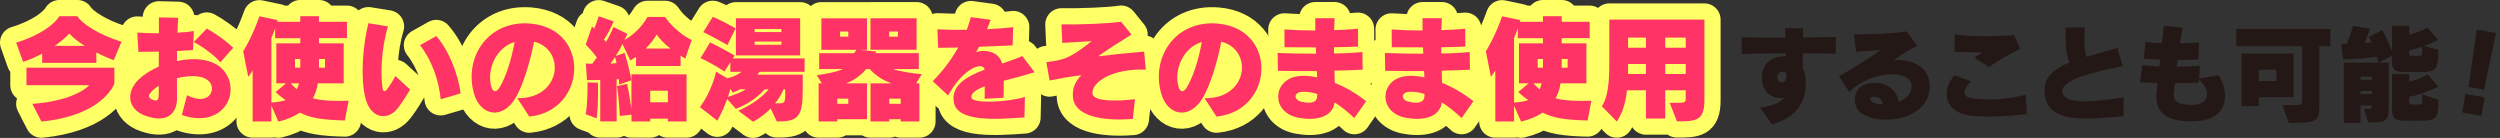<?xml version="1.0" encoding="UTF-8"?>
<svg id="_レイヤー_2" data-name="レイヤー 2" xmlns="http://www.w3.org/2000/svg" viewBox="0 0 602.51 33.24">
  <rect x="0" y="0" width="602.51" height="33.24" fill="#333333" stroke="none"/>
  <defs>
    <style>
      .cls-1, .cls-2 {
        fill: none;
      }

      .cls-1, .cls-3, .cls-4, .cls-5 {
        stroke-width: 0px;
      }

      .cls-2 {
        stroke: #ff6;
        stroke-linecap: round;
        stroke-linejoin: round;
        stroke-width: 7.8px;
      }

      .cls-3 {
        fill: #231815;
      }

      .cls-4 {
        fill: #e63366;
      }

      .cls-5 {
        fill: #f36;
      }
    </style>
  </defs>
  <g id="_レイヤー_1-2" data-name="レイヤー 1">
    <g>
      <g>
        <g>
          <path class="cls-3" d="M442.37,12.97c-1.66-.1-4.63-.13-7.9-.13-.03,1.22,0,2.5.03,3.77.86,1.17.86,3.95.39,6.08-.65,3.02-2.73,5.88-7.88,7.28l-2.83-4.08c2.26-.16,4.94-1.07,5.77-2.29-3.25.31-5.38-1.66-5.33-4.99.05-3.12,2.13-5.17,5.75-5.04v-.73c-4.58.03-8.94.08-10.58.16l-.05-4.03c1.92.08,6.08.1,10.53.1,0-.75-.03-1.51-.03-2.29l4.32.05c0,.57-.03,1.22-.03,2.21,3.22-.03,6.19-.08,7.93-.13l-.08,4.06ZM428.98,19.76c2.03.57,1.64-2.31,1.33-2.39-2.5-.57-2.18,2.16-1.33,2.39Z"/>
          <path class="cls-3" d="M448.57,27.3c-2.29-1.53-2.5-6.76,2.29-7.28,3.64-.39,6.19,1.51,6.76,4.5,1.77-.68,3.14-1.95,3.09-3.9-.13-3.85-9.72-3.85-15.03,1.56l-2.47-3.82c3.74-2.03,7.75-4.65,10.14-6.34-2.65.21-3.64.26-6.03.47l-.49-4.24c3.28.1,9.78-.18,12.69-.68l2.52,3.46c-1.59.75-4.47,2.63-5.62,3.46,4.26-.31,8.35,1.53,8.63,5.82.55,8.32-11.44,10.35-16.48,6.99ZM451.3,23.32c-.7.08-.73.83-.16,1.2.6.39,1.53.6,2.62.65-.21-1.33-.99-2-2.47-1.85Z"/>
          <path class="cls-3" d="M475.59,27.95c-6.71-.52-8.09-5.56-4.6-9.8l4.03,1.43c-2.18,2.26-2.34,3.85.86,4.21,3.41.39,7.67.21,12.3-.94l.31,4.65c-4.34.52-8.87.75-12.9.44ZM479.28,16.17l-3.48-2.31c.62-.36,1.35-.81,1.92-1.22-2.21-.03-4.58-.08-6.66-.18l.03-4.19c3.72.62,10.09.57,14.33.16l1.46,3.33c-2.44,1.22-5.04,2.63-7.59,4.42Z"/>
          <path class="cls-3" d="M511.8,28c-8.11.68-17.27,1.9-18.8-4.21-1.17-4.6,1.53-7.02,5.77-8.74-.86-1.79-1.01-4.47-.96-8.42h4.68c-.26,3.41-.18,5.41.39,7.05,2.34-.7,4.89-1.35,7.41-2.13l1.3,4.37c-6.89,1.46-15.37,3.22-14.51,6.53.68,2.57,6.66,2.31,14.74,1.01l-.03,4.55Z"/>
          <path class="cls-3" d="M528.25,29.27c-6.37,0-8.87-2.34-8.5-6.71.05-.78.13-1.59.26-2.57-1.48-.03-2.94-.08-4.21-.16l.44-4.16c1.09.16,2.55.29,4.16.36.08-.47.13-1.09.21-1.69-1.4-.03-2.76-.1-3.93-.18l.39-4.11c.99.18,2.39.31,3.98.36.18-1.64.31-3.09.39-4.16l4.58.44c-.21,1.2-.42,2.47-.62,3.77,1.87-.03,3.56-.13,4.6-.26l-.16,4.16c-1.3.05-3.09.08-5.02.08-.05.47-.13.96-.23,1.66,2.19-.03,4.24-.1,5.59-.29l-.18,3.09,4.71-.75c2.65,4.08,2.73,11.1-6.45,11.1ZM529.94,19.94c-1.51.05-3.56.1-5.8.1-.08.83-.16,1.61-.23,2.34-.21,2.24,1.2,2.81,4.13,2.89,4.52.13,4.97-3.33,1.95-6.08l-.05.75Z"/>
          <path class="cls-3" d="M558.97,11.13v14.25c0,3.98-.65,4.24-7.36,4.24l-1.56-4.29h3.15c1.61,0,1.61-.44,1.61-1.3v-12.9h-15.86v-4.16h22.67v4.16h-2.65ZM544.38,23.42v2.16h-4.16v-12.69h12.56v10.53h-8.4ZM548.62,16.79h-4.24v2.73h4.24v-2.73Z"/>
          <path class="cls-3" d="M583.16,17.37h-3.59c-2.68,0-3.09-.81-3.09-2.81v-1.17l-3.04,1.72h2.26v9.91c0,3.74-.13,4.45-3.82,4.45h-1.12l-1.04-3.25h.91c.83,0,1.04-.13,1.04-.81h-2.78v4.21h-4.03v-14.51h8.35c-.1-.44-.31-1.07-.44-1.46-1.72.31-4.45.65-8.09.65l-.39-3.74h1.27c1.04-2.37,1.53-4.34,1.53-4.34l4.11.73s-.65,1.95-1.35,3.38c.52,0,1.25-.08,1.69-.13-.26-.6-.62-1.35-.62-1.35l3.25-1.59s1.25,2.39,2.31,5.1v-6.14h4.16v2.11c2.81-.62,4.39-1.69,4.39-1.69l2.55,2.99s-1.74.91-3.41,1.46l3.48.94c0,4.63-.44,5.36-4.5,5.36ZM571.67,18.48h-2.78v.75h2.78v-.75ZM571.67,21.94h-2.78v.75h2.78v-.75ZM583.16,29.09h-3.59c-2.68,0-3.09-.81-3.09-2.81v-8.4h4.16v1.77c2.68-.52,4.42-1.74,4.42-1.74l2.55,2.99s-3.43,1.79-6.97,2.42v1.14c0,.65.03.73.7.73h1.61c.7,0,.81-.05.81-1.09v-1.35l3.9,1.25c0,4.63-.44,5.1-4.5,5.1ZM583.76,11.26c-.99.34-2.03.62-3.12.86v.62c0,.65.03.73.7.73h1.61c.7,0,.81-.05.81-1.09v-1.12Z"/>
          <path class="cls-3" d="M593.38,27.1l.79-4.46,4.66.82-.79,4.46-4.66-.82ZM598.68,21.62l-3.76-.66,1.99-13.83,4.63.82-2.86,13.67Z"/>
        </g>
        <g>
          <g>
            <path class="cls-4" d="M27.42,14.5c-1.13-.39-2.62-1.04-4.2-1.86v2.51h-13.06v-2.23c-1.41.79-2.96,1.44-4.6,2l-1.66-4.65c5.98-1.83,9.28-4.51,10.41-6.37h4.34c1.07,1.8,5.39,4.6,10.63,6.15l-1.86,4.46ZM9.99,29.31l-2.2-4.29c8.6-.56,12.8-3.41,13.7-4.48H6.38v-4.23h21.18v3.83c-.82,2.11-4.82,7.9-17.57,9.16ZM16.7,8.1c-.93.99-2.12,2-3.52,2.96h7.25c-1.47-.93-2.82-1.95-3.72-2.96Z"/>
            <path class="cls-4" d="M43.83,27.7l1.24-4.74c5.5,2.71,6.99-1.44,5.41-3.24-1.41-1.61-4.68-1.69-7.84-.85,0,1.78.03,3.38.03,4.62.06,3.81-2.28,6.29-7.56,4.43-4.43-1.55-4.91-5.78-1.5-8.94,1.21-1.13,2.82-2.11,4.65-2.93,0-1.16.03-2.4.03-3.61-1.8.03-3.55.06-4.93.06l-.28-4.65c1.21.11,3.19.17,5.22.17v-3.83l4.65.11c-.08.93-.14,2.17-.17,3.58,1.55-.08,2.99-.23,3.95-.39l-.23,4.57c-1.18.08-2.48.17-3.83.23,0,.79-.03,1.61-.03,2.43,4.12-.93,8.63-.54,11,1.97,4.79,5.08.37,14.55-9.81,11.03ZM36.38,22.23c-.68.79-.73,1.35.45,1.83,1.1.45,1.41-.06,1.41-1.1,0-.59,0-1.38.03-2.28-.76.48-1.41.99-1.89,1.55ZM53.11,15.01c-1.38-1.66-4.43-3.86-6.4-4.88l3.13-3.24c2,1.07,4.57,2.93,6.37,4.62l-3.1,3.5Z"/>
            <path class="cls-4" d="M83.11,29.03c-5.41-.11-8.4-.62-10.83-1.89-1.33.9-3.04,1.66-5.19,2.17l-1.69-3.86v3.83h-4.51v-12.32c-.51.9-1.07,1.55-1.07,1.55l-1.21-6.15s2.06-3.16,3.92-8.43l4.4.93c-.03.11-.06.23-.11.39h5.55v-1.35h4.51v1.35h6.74v3.95h-6.74v1.24h5.95v9.64h-6.26c-.08.96-.56,2.62-1.18,3.61,2.17.59,5.55.73,8.63.59l-.9,4.74ZM72.37,9.2h-6.06v-2.37c-.28.79-.59,1.58-.9,2.31v15.57c1.33-.08,2.34-.25,3.44-.59-.65-.39-1.69-1.21-2.42-1.95l2.51-2.09h-2.34v-9.64h5.78v-1.24ZM70.06,20.09c.45.48,1.02,1.04,1.47,1.44.23-.39.42-.99.51-1.44h-1.97ZM72.37,14.22h-1.27v2.09h1.27v-2.09ZM78.32,14.22h-1.44v2.09h1.44v-2.09Z"/>
            <path class="cls-4" d="M96,25.9c-2.45,3.36-6.66,2.74-7.92-2.2-1.24-4.79-.68-12.63.71-18.1l4.71.76c-1.66,5.55-1.83,11.79-1.27,15.11.08.56.59.65.96.17.68-.85,1.47-2.14,2.09-3.33l3.55,3.27c-.79,1.35-1.49,2.51-2.82,4.31ZM106.21,23.92c-.45-4.62-2.17-9.45-4.99-13.03l3.92-2.2c3.02,3.41,5.3,9.22,5.87,13.82l-4.79,1.41Z"/>
            <path class="cls-4" d="M124.32,23.5c-3.36,5.64-8.6,4.23-10.07-.9-2.54-8.83,3.41-17.76,13.54-16.92,14.63,1.21,13.7,21.01-.23,22.42l-2.88-4.43c10.69.14,11.67-11.76,4.03-13.62-.93,4.96-2.76,10.69-4.4,13.45ZM118.4,20.9c.37,1.33,1.18,1.47,1.95.25,1.55-2.48,2.93-6.8,3.67-11.03-4.65,1.41-6.74,6.85-5.61,10.77Z"/>
            <path class="cls-4" d="M143.79,28.52l-2.65-.99c.56-2.82.45-7.67.45-7.67l2.51.08s.17,5.41-.31,8.57ZM165.16,14.11s-.45-.25-1.13-.68v2.48h-10.74v-2.2c-.45.28-.9.59-1.38.87l-1.89-3.98c-.25.51-.68,1.47-1.64,2.9l2.17-.76c.87,2.79,1.47,5.72,1.61,6.6l-2.93,1.04s0-.48-.06-1.3c-.11.03-.42.03-.56.03v10.15h-3.95v-9.98c-1.8,0-3.19.03-3.19.03l-.28-4s.62.06,1.55.06c.39-.51.76-1.02,1.1-1.52-.65-.87-1.49-1.92-2.68-3.1l1.52-4.4c.17.2.34.39.51.59.39-.87.79-1.95,1.1-3.02l3.61,1.24c-.9,2.03-1.52,3.21-2.34,4.37l.51.56c1.21-2.09,1.78-3.58,1.78-3.58l3.36,1.66s-.28.68-.71,1.49c3.81-2.28,5.1-4.91,5.56-5.58h4.23c2.51,3.72,6.4,5.58,6.4,5.58l-1.52,4.43ZM148.22,13.77c-.31.48-.68.99-1.1,1.55.34,0,1.16-.06,1.47-.11-.06-.31-.23-1.02-.37-1.44ZM160.96,29.28v-.68h-4.26v.68h-4.51v-1.64l-2.82.31s-.11-3.61-.68-7.19l2.45-.56c.51,2.45.85,4.71,1.04,6.12v-8.4h13.28v11.36h-4.51ZM158.28,8.33c-.59.93-1.44,2.14-2.65,3.36h5.95c-1.24-.96-2.51-2.14-3.3-3.36ZM160.96,21.86h-4.26v2.79h4.26v-2.79Z"/>
            <path class="cls-4" d="M183.03,17.3c-.11.2-.34.51-.48.7h10.91v3.72c0,6.18-1.07,7.53-5.61,7.53h-.65l-1.47-3.1c-1.1,1.07-2.45,2.26-4.26,3.19l-3.53-2.65c3.67-1.61,6.01-3.58,7.3-5.16h-.96c-1.04,1.21-3.1,3.19-6.94,4.71l-2.09-2.37c-.59,1.58-1.35,3.44-2.37,5.22l-4.2-3.27c3.02-4.06,3.89-8.54,3.89-8.54l2.68,1.58c1.24-.25,2.57-.82,3.47-1.55h-2.71v-2.31l-1.41,2.23c-3.61-2.34-5.78-3.21-5.78-3.21l2.31-3.81s2.12.99,5.92,3.16l-.45.7h17.31v3.24h-10.91ZM175.33,10.87c-2.88-1.69-5.84-3.13-5.84-3.13l2.28-3.67s1.86.65,5.5,2.76l-1.95,4.03ZM178.35,21.53c-1.01.54-1.78.76-1.78.76l-.51-.9c-.17.56-.37,1.24-.62,1.97,1.69-.54,3.3-1.18,4.31-1.83h-1.41ZM177.36,13.35V4.41h15.48v8.94h-15.48ZM188.33,7h-6.46v.73h6.46v-.73ZM188.33,10.02h-6.46v.76h6.46v-.76ZM189.24,21.53h-.39c-.42,1.02-1.07,2.17-2.06,3.38h.99c1.27,0,1.47-.28,1.47-2.28v-1.1Z"/>
            <path class="cls-4" d="M220.79,20.09h.79v9.19h-4.51v-.56h-2.76v.56h-4.51v-9.19h5.08c-2.34-.76-4.23-2.26-5.24-3.44h-.88c-.99,1.16-2.65,2.65-4.88,3.44h5.08v8.63h-7.16v.56h-4.51v-9.19h.79l-1.24-1.97c2.65-.34,4.82-.85,6.34-1.47h-5.75v-3.83h8.4s.31-.37.59-.82h-8.46v-7.59h11v7.59h-1.78l4,.42-.2.39h10.46v3.83h-6.23c1.69.59,4.54,1.02,6.96,1.24l-1.38,2.2ZM204.44,23.78h-2.65v1.24h2.65v-1.24ZM204.44,7.6h-1.97v1.24h1.97v-1.24ZM209.79,11.99v-7.59h11.11v7.59h-11.11ZM216.39,7.6h-2.09v1.24h2.09v-1.24ZM217.07,23.78h-2.76v1.24h2.76v-1.24Z"/>
            <path class="cls-4" d="M241.9,19.47c.03,1.13,0,2.48-.03,4.09l-4.57.25c0-1.02.03-1.89.03-2.99-2.06.76-3.41,1.64-3.21,2.74.25,1.44,8.77,1.1,12.89-.2l-.11,4.93c-6.66.48-16.24,1.21-17.03-3.67-.65-4,2.9-6.12,7.44-7.84-.08-.31-.23-.51-.45-.65-1.49-.87-5.47,1.55-8.35,6.88l-3.72-3.44c2.57-2.59,4.6-5.39,6.15-8.12-1.61.03-3.24.06-4.85.08l-.17-4.46c1.92.11,4.46.14,7.08.11.39-1.07.73-2.09.99-3.05l4.77.65c-.31.79-.62,1.55-.9,2.26,2.34-.11,4.54-.28,6.32-.51l-.14,4.4c-2.34.11-4.79.23-8.09.34-.22.45-.48.9-.7,1.3,1.04-.39,3.07-.48,4.43.34.96.56,1.52,1.3,1.83,2.4,1.66-.56,3.36-1.13,4.88-1.8l2.93,3.89c-2.23.76-4.91,1.38-7.39,2.06Z"/>
            <path class="cls-4" d="M263.29,22.57c.14,2,6.46,1.83,10.24,1.33l-.51,4.77c-5.3.42-13.99.08-14.44-5.27-.17-1.97.45-3.69,2.03-5.27-3.38.42-4.48.68-7.67,1.27l-.76-4.43c1.1-.14,2.59-.34,3.75-.68,2.2-.62,4.31-2.14,7.19-4.37-2.76.17-3.69.23-7.11.42l-.2-4.46c4.34.08,11.65-.2,14.38-.65l2.51,3.1c-3.07,1.89-5.47,3.41-8.04,5.24,3.69-.45,7.39-.82,11.08-1.13l.4,4.34c-8.01-.31-13.06,2.96-12.86,5.78Z"/>
            <path class="cls-4" d="M289.94,23.5c-3.36,5.64-8.6,4.23-10.07-.9-2.54-8.83,3.41-17.76,13.54-16.92,14.63,1.21,13.7,21.01-.23,22.42l-2.88-4.43c10.69.14,11.67-11.76,4.03-13.62-.93,4.96-2.76,10.69-4.4,13.45ZM284.02,20.9c.37,1.33,1.18,1.47,1.95.25,1.55-2.48,2.93-6.8,3.67-11.03-4.65,1.41-6.74,6.85-5.61,10.77Z"/>
            <path class="cls-4" d="M326.41,28.46c-1.61-1.52-3.19-2.79-4.76-3.78-.62,4-5.22,4.37-8.74,3.69-6.46-1.21-6.32-8.74-.56-9.93,1.38-.28,3.13-.23,5.08.2-.03-.51-.03-1.02-.06-1.52-3.16.03-6.37,0-9.39-.06l-.06-4.29c2.85.11,5.89.17,9.25.17,0-.48-.03-.99-.06-1.52-2.54,0-5.1,0-7.53-.03l-.03-4.29c2.34.17,4.85.25,7.44.25v-2.96h4.65c-.06,1.02-.08,1.95-.11,2.88,1.95-.06,3.89-.17,5.75-.34l.03,4.29c-1.83.08-3.78.14-5.81.17v1.49c1.83,0,4.4-.11,6.85-.34l.06,4.26c-2.14.11-4.43.17-6.8.23.03,1.02.06,2,.08,2.93,2.54,1.04,5.13,2.51,7.56,4.43l-2.85,4.06ZM317.47,22.65c-1.33-.42-2.59-.59-3.78-.51-1.89.14-1.97,1.92-.06,2.37,2.42.56,3.81.17,3.83-1.41v-.45Z"/>
            <path class="cls-4" d="M352.26,28.46c-1.61-1.52-3.19-2.79-4.76-3.78-.62,4-5.22,4.37-8.74,3.69-6.46-1.21-6.32-8.74-.56-9.93,1.38-.28,3.13-.23,5.08.2-.03-.51-.03-1.02-.06-1.52-3.16.03-6.37,0-9.39-.06l-.06-4.29c2.85.11,5.89.17,9.25.17,0-.48-.03-.99-.06-1.52-2.54,0-5.1,0-7.53-.03l-.03-4.29c2.34.17,4.85.25,7.44.25v-2.96h4.65c-.06,1.02-.08,1.95-.11,2.88,1.95-.06,3.89-.17,5.75-.34l.03,4.29c-1.83.08-3.78.14-5.81.17v1.49c1.83,0,4.4-.11,6.85-.34l.06,4.26c-2.14.11-4.43.17-6.8.23.03,1.02.06,2,.08,2.93,2.54,1.04,5.13,2.51,7.56,4.43l-2.85,4.06ZM343.32,22.65c-1.33-.42-2.59-.59-3.78-.51-1.89.14-1.97,1.92-.06,2.37,2.42.56,3.81.17,3.83-1.41v-.45Z"/>
            <path class="cls-4" d="M382.6,29.03c-5.41-.11-8.4-.62-10.83-1.89-1.33.9-3.04,1.66-5.19,2.17l-1.69-3.86v3.83h-4.51v-12.32c-.51.9-1.07,1.55-1.07,1.55l-1.21-6.15s2.06-3.16,3.92-8.43l4.4.93c-.03.11-.06.23-.11.39h5.56v-1.35h4.51v1.35h6.74v3.95h-6.74v1.24h5.95v9.64h-6.26c-.08.96-.56,2.62-1.18,3.61,2.17.59,5.56.73,8.63.59l-.9,4.74ZM371.86,9.2h-6.06v-2.37c-.28.79-.59,1.58-.9,2.31v15.57c1.33-.08,2.34-.25,3.44-.59-.65-.39-1.69-1.21-2.43-1.95l2.51-2.09h-2.34v-9.64h5.78v-1.24ZM369.55,20.09c.45.48,1.02,1.04,1.47,1.44.23-.39.42-.99.51-1.44h-1.97ZM371.86,14.22h-1.27v2.09h1.27v-2.09ZM377.81,14.22h-1.44v2.09h1.44v-2.09Z"/>
            <path class="cls-4" d="M404.15,29.25l-1.75-4.48c3.83,0,3.86.14,3.86-1.21v-1.8h-4.93v6.8h-4.65v-6.8h-4.57c-.28,2.74-.99,5.33-2.45,7.53l-3.61-3.67c1.86-2.79,1.8-7.84,1.8-11.59V4.72h22.92v19.48c0,5.02-2.17,5.05-6.63,5.05ZM396.68,9.06h-4.31v2.45h4.31v-2.45ZM396.68,15.43h-4.31v2.4h4.31v-2.4ZM406.27,9.06h-4.93v2.45h4.93v-2.45ZM406.27,15.43h-4.93v2.4h4.93v-2.4Z"/>
          </g>
          <g>
            <path class="cls-2" d="M27.42,14.5c-1.13-.39-2.62-1.04-4.2-1.86v2.51h-13.06v-2.23c-1.41.79-2.96,1.44-4.6,2l-1.66-4.65c5.98-1.83,9.28-4.51,10.41-6.37h4.34c1.07,1.8,5.39,4.6,10.63,6.15l-1.86,4.46ZM9.99,29.31l-2.2-4.29c8.6-.56,12.8-3.41,13.7-4.48H6.38v-4.23h21.18v3.83c-.82,2.11-4.82,7.9-17.57,9.16ZM16.7,8.1c-.93.99-2.12,2-3.52,2.96h7.25c-1.47-.93-2.82-1.95-3.72-2.96Z"/>
            <path class="cls-2" d="M43.83,27.7l1.24-4.74c5.5,2.71,6.99-1.44,5.41-3.24-1.41-1.61-4.68-1.69-7.84-.85,0,1.78.03,3.38.03,4.62.06,3.81-2.28,6.29-7.56,4.43-4.43-1.55-4.91-5.78-1.5-8.94,1.21-1.13,2.82-2.11,4.65-2.93,0-1.16.03-2.4.03-3.61-1.8.03-3.55.06-4.93.06l-.28-4.65c1.21.11,3.19.17,5.22.17v-3.83l4.65.11c-.08.93-.14,2.17-.17,3.58,1.55-.08,2.99-.23,3.95-.39l-.23,4.57c-1.18.08-2.48.17-3.83.23,0,.79-.03,1.61-.03,2.43,4.12-.93,8.63-.54,11,1.97,4.79,5.08.37,14.55-9.81,11.03ZM36.38,22.23c-.68.79-.73,1.35.45,1.83,1.1.45,1.41-.06,1.41-1.1,0-.59,0-1.38.03-2.28-.76.48-1.41.99-1.89,1.55ZM53.11,15.01c-1.38-1.66-4.43-3.86-6.4-4.88l3.13-3.24c2,1.07,4.57,2.93,6.37,4.62l-3.1,3.5Z"/>
            <path class="cls-2" d="M83.11,29.03c-5.41-.11-8.4-.62-10.83-1.89-1.33.9-3.04,1.66-5.19,2.17l-1.69-3.86v3.83h-4.51v-12.32c-.51.9-1.07,1.55-1.07,1.55l-1.21-6.15s2.06-3.16,3.92-8.43l4.4.93c-.03.11-.06.23-.11.39h5.55v-1.35h4.51v1.35h6.74v3.95h-6.74v1.24h5.95v9.64h-6.26c-.08.96-.56,2.62-1.18,3.61,2.17.59,5.55.73,8.63.59l-.9,4.74ZM72.37,9.2h-6.06v-2.37c-.28.79-.59,1.58-.9,2.31v15.57c1.33-.08,2.34-.25,3.44-.59-.65-.39-1.69-1.21-2.42-1.95l2.51-2.09h-2.34v-9.64h5.78v-1.24ZM70.06,20.09c.45.48,1.02,1.04,1.47,1.44.23-.39.42-.99.51-1.44h-1.97ZM72.37,14.22h-1.27v2.09h1.27v-2.09ZM78.32,14.22h-1.44v2.09h1.44v-2.09Z"/>
            <path class="cls-2" d="M96,25.9c-2.45,3.36-6.66,2.74-7.92-2.2-1.24-4.79-.68-12.63.71-18.1l4.71.76c-1.66,5.55-1.83,11.79-1.27,15.11.08.56.59.65.96.17.68-.85,1.47-2.14,2.09-3.33l3.55,3.27c-.79,1.35-1.49,2.51-2.82,4.31ZM106.21,23.92c-.45-4.62-2.17-9.45-4.99-13.03l3.92-2.2c3.02,3.41,5.3,9.22,5.87,13.82l-4.79,1.41Z"/>
            <path class="cls-2" d="M124.32,23.5c-3.36,5.64-8.6,4.23-10.07-.9-2.54-8.83,3.41-17.76,13.54-16.92,14.63,1.21,13.7,21.01-.23,22.42l-2.88-4.43c10.69.14,11.67-11.76,4.03-13.62-.93,4.96-2.76,10.69-4.4,13.45ZM118.4,20.9c.37,1.33,1.18,1.47,1.95.25,1.55-2.48,2.93-6.8,3.67-11.03-4.65,1.41-6.74,6.85-5.61,10.77Z"/>
            <path class="cls-2" d="M143.79,28.52l-2.65-.99c.56-2.82.45-7.67.45-7.67l2.51.08s.17,5.41-.31,8.57ZM165.16,14.11s-.45-.25-1.13-.68v2.48h-10.74v-2.2c-.45.28-.9.59-1.38.87l-1.89-3.98c-.25.51-.68,1.47-1.64,2.9l2.17-.76c.87,2.79,1.47,5.72,1.61,6.6l-2.93,1.04s0-.48-.06-1.3c-.11.03-.42.03-.56.03v10.15h-3.95v-9.98c-1.8,0-3.19.03-3.19.03l-.28-4s.62.06,1.55.06c.39-.51.76-1.02,1.1-1.52-.65-.87-1.49-1.92-2.68-3.1l1.52-4.4c.17.2.34.39.51.59.39-.87.79-1.95,1.1-3.02l3.61,1.24c-.9,2.03-1.52,3.21-2.34,4.37l.51.56c1.21-2.09,1.78-3.58,1.78-3.58l3.36,1.66s-.28.68-.71,1.49c3.81-2.28,5.1-4.91,5.56-5.58h4.23c2.51,3.72,6.4,5.58,6.4,5.58l-1.52,4.43ZM148.22,13.77c-.31.48-.68.99-1.1,1.55.34,0,1.16-.06,1.47-.11-.06-.31-.23-1.02-.37-1.44ZM160.96,29.28v-.68h-4.26v.68h-4.51v-1.64l-2.82.31s-.11-3.61-.68-7.19l2.45-.56c.51,2.45.85,4.71,1.04,6.12v-8.4h13.28v11.36h-4.51ZM158.28,8.33c-.59.93-1.44,2.14-2.65,3.36h5.95c-1.24-.96-2.51-2.14-3.3-3.36ZM160.96,21.86h-4.26v2.79h4.26v-2.79Z"/>
            <path class="cls-2" d="M183.03,17.3c-.11.2-.34.51-.48.7h10.91v3.72c0,6.18-1.07,7.53-5.61,7.53h-.65l-1.47-3.1c-1.1,1.07-2.45,2.26-4.26,3.19l-3.53-2.65c3.67-1.61,6.01-3.58,7.3-5.16h-.96c-1.04,1.21-3.1,3.19-6.94,4.71l-2.09-2.37c-.59,1.58-1.35,3.44-2.37,5.22l-4.2-3.27c3.02-4.06,3.89-8.54,3.89-8.54l2.68,1.58c1.24-.25,2.57-.82,3.47-1.55h-2.71v-2.31l-1.41,2.23c-3.61-2.34-5.78-3.21-5.78-3.21l2.31-3.81s2.12.99,5.92,3.16l-.45.7h17.31v3.24h-10.91ZM175.33,10.87c-2.88-1.69-5.84-3.13-5.84-3.13l2.28-3.67s1.86.65,5.5,2.76l-1.95,4.03ZM178.35,21.53c-1.01.54-1.78.76-1.78.76l-.51-.9c-.17.56-.37,1.24-.62,1.97,1.69-.54,3.3-1.18,4.31-1.83h-1.41ZM177.36,13.35V4.41h15.48v8.94h-15.48ZM188.33,7h-6.46v.73h6.46v-.73ZM188.33,10.02h-6.46v.76h6.46v-.76ZM189.24,21.53h-.39c-.42,1.02-1.07,2.17-2.06,3.38h.99c1.27,0,1.47-.28,1.47-2.28v-1.1Z"/>
            <path class="cls-2" d="M220.79,20.09h.79v9.19h-4.51v-.56h-2.76v.56h-4.51v-9.19h5.08c-2.34-.76-4.23-2.26-5.24-3.44h-.88c-.99,1.16-2.65,2.65-4.88,3.44h5.08v8.63h-7.16v.56h-4.51v-9.19h.79l-1.24-1.97c2.65-.34,4.82-.85,6.34-1.47h-5.75v-3.83h8.4s.31-.37.59-.82h-8.46v-7.59h11v7.59h-1.78l4,.42-.2.39h10.46v3.83h-6.23c1.69.59,4.54,1.02,6.96,1.24l-1.38,2.2ZM204.44,23.78h-2.65v1.24h2.65v-1.24ZM204.44,7.6h-1.97v1.24h1.97v-1.24ZM209.79,11.99v-7.59h11.11v7.59h-11.11ZM216.39,7.6h-2.09v1.24h2.09v-1.24ZM217.07,23.78h-2.76v1.24h2.76v-1.24Z"/>
            <path class="cls-2" d="M241.9,19.47c.03,1.13,0,2.48-.03,4.09l-4.57.25c0-1.02.03-1.89.03-2.99-2.06.76-3.41,1.64-3.21,2.74.25,1.44,8.77,1.1,12.89-.2l-.11,4.93c-6.66.48-16.24,1.21-17.03-3.67-.65-4,2.9-6.12,7.44-7.84-.08-.31-.23-.51-.45-.65-1.49-.87-5.47,1.55-8.35,6.88l-3.72-3.44c2.57-2.59,4.6-5.39,6.15-8.12-1.61.03-3.24.06-4.85.08l-.17-4.46c1.92.11,4.46.14,7.08.11.39-1.07.73-2.09.99-3.05l4.77.65c-.31.79-.62,1.55-.9,2.26,2.34-.11,4.54-.28,6.32-.51l-.14,4.4c-2.34.11-4.79.23-8.09.34-.22.45-.48.9-.7,1.3,1.04-.39,3.07-.48,4.43.34.96.56,1.52,1.3,1.83,2.4,1.66-.56,3.36-1.13,4.88-1.8l2.93,3.89c-2.23.76-4.91,1.38-7.39,2.06Z"/>
            <path class="cls-2" d="M263.29,22.57c.14,2,6.46,1.83,10.24,1.33l-.51,4.77c-5.3.42-13.99.08-14.44-5.27-.17-1.97.45-3.69,2.03-5.27-3.38.42-4.48.68-7.67,1.27l-.76-4.43c1.1-.14,2.59-.34,3.75-.68,2.2-.62,4.31-2.14,7.19-4.37-2.76.17-3.69.23-7.11.42l-.2-4.46c4.34.08,11.65-.2,14.38-.65l2.51,3.1c-3.07,1.89-5.47,3.41-8.04,5.24,3.69-.45,7.39-.82,11.08-1.13l.4,4.34c-8.01-.31-13.06,2.96-12.86,5.78Z"/>
            <path class="cls-2" d="M289.94,23.5c-3.36,5.64-8.6,4.23-10.07-.9-2.54-8.83,3.41-17.76,13.54-16.92,14.63,1.21,13.7,21.01-.23,22.42l-2.88-4.43c10.69.14,11.67-11.76,4.03-13.62-.93,4.96-2.76,10.69-4.4,13.45ZM284.02,20.9c.37,1.33,1.18,1.47,1.95.25,1.55-2.48,2.93-6.8,3.67-11.03-4.65,1.41-6.74,6.85-5.61,10.77Z"/>
            <path class="cls-2" d="M326.41,28.46c-1.61-1.52-3.19-2.79-4.76-3.78-.62,4-5.22,4.37-8.74,3.69-6.46-1.21-6.32-8.74-.56-9.93,1.38-.28,3.13-.23,5.08.2-.03-.51-.03-1.02-.06-1.52-3.16.03-6.37,0-9.39-.06l-.06-4.29c2.85.11,5.89.17,9.25.17,0-.48-.03-.99-.06-1.52-2.54,0-5.1,0-7.53-.03l-.03-4.29c2.34.17,4.85.25,7.44.25v-2.96h4.65c-.06,1.02-.08,1.95-.11,2.88,1.95-.06,3.89-.17,5.75-.34l.03,4.29c-1.83.08-3.78.14-5.81.17v1.49c1.83,0,4.4-.11,6.85-.34l.06,4.26c-2.14.11-4.43.17-6.8.23.03,1.02.06,2,.08,2.93,2.54,1.04,5.13,2.51,7.56,4.43l-2.85,4.06ZM317.47,22.65c-1.33-.42-2.59-.59-3.78-.51-1.89.14-1.97,1.92-.06,2.37,2.42.56,3.81.17,3.83-1.41v-.45Z"/>
            <path class="cls-2" d="M352.26,28.46c-1.61-1.52-3.19-2.79-4.76-3.78-.62,4-5.22,4.37-8.74,3.69-6.46-1.21-6.32-8.74-.56-9.93,1.38-.28,3.13-.23,5.08.2-.03-.51-.03-1.02-.06-1.52-3.16.03-6.37,0-9.39-.06l-.06-4.29c2.85.11,5.89.17,9.25.17,0-.48-.03-.99-.06-1.52-2.54,0-5.1,0-7.53-.03l-.03-4.29c2.34.17,4.85.25,7.44.25v-2.96h4.65c-.06,1.02-.08,1.95-.11,2.88,1.95-.06,3.89-.17,5.75-.34l.03,4.29c-1.83.08-3.78.14-5.81.17v1.49c1.83,0,4.4-.11,6.85-.34l.06,4.26c-2.14.11-4.43.17-6.8.23.03,1.02.06,2,.08,2.93,2.54,1.04,5.13,2.51,7.56,4.43l-2.85,4.06ZM343.32,22.65c-1.33-.42-2.59-.59-3.78-.51-1.89.14-1.97,1.92-.06,2.37,2.42.56,3.81.17,3.83-1.41v-.45Z"/>
            <path class="cls-2" d="M382.6,29.03c-5.41-.11-8.4-.62-10.83-1.89-1.33.9-3.04,1.66-5.19,2.17l-1.69-3.86v3.83h-4.51v-12.32c-.51.9-1.07,1.55-1.07,1.55l-1.21-6.15s2.06-3.16,3.92-8.43l4.4.93c-.03.11-.06.23-.11.39h5.56v-1.35h4.51v1.35h6.74v3.95h-6.74v1.24h5.95v9.64h-6.26c-.08.96-.56,2.62-1.18,3.61,2.17.59,5.56.73,8.63.59l-.9,4.74ZM371.86,9.2h-6.06v-2.37c-.28.79-.59,1.58-.9,2.31v15.57c1.33-.08,2.34-.25,3.44-.59-.65-.39-1.69-1.21-2.43-1.95l2.51-2.09h-2.34v-9.64h5.78v-1.24ZM369.55,20.09c.45.48,1.02,1.04,1.47,1.44.23-.39.42-.99.51-1.44h-1.97ZM371.86,14.22h-1.27v2.09h1.27v-2.09ZM377.81,14.22h-1.44v2.09h1.44v-2.09Z"/>
            <path class="cls-2" d="M404.15,29.25l-1.75-4.48c3.83,0,3.86.14,3.86-1.21v-1.8h-4.93v6.8h-4.65v-6.8h-4.57c-.28,2.74-.99,5.33-2.45,7.53l-3.61-3.67c1.86-2.79,1.8-7.84,1.8-11.59V4.72h22.92v19.48c0,5.02-2.17,5.05-6.63,5.05ZM396.68,9.06h-4.31v2.45h4.31v-2.45ZM396.68,15.43h-4.31v2.4h4.31v-2.4ZM406.27,9.06h-4.93v2.45h4.93v-2.45ZM406.27,15.43h-4.93v2.4h4.93v-2.4Z"/>
          </g>
          <g>
            <path class="cls-5" d="M27.42,14.5c-1.13-.39-2.62-1.04-4.2-1.86v2.51h-13.06v-2.23c-1.41.79-2.96,1.44-4.6,2l-1.66-4.65c5.98-1.83,9.28-4.51,10.41-6.37h4.34c1.07,1.8,5.39,4.6,10.63,6.15l-1.86,4.46ZM9.99,29.31l-2.2-4.29c8.6-.56,12.8-3.41,13.7-4.48H6.38v-4.23h21.18v3.83c-.82,2.11-4.82,7.9-17.57,9.16ZM16.7,8.1c-.93.99-2.12,2-3.52,2.96h7.25c-1.47-.93-2.82-1.95-3.72-2.96Z"/>
            <path class="cls-5" d="M43.83,27.7l1.24-4.74c5.5,2.71,6.99-1.44,5.41-3.24-1.41-1.61-4.68-1.69-7.84-.85,0,1.78.03,3.38.03,4.62.06,3.81-2.28,6.29-7.56,4.43-4.43-1.55-4.91-5.78-1.5-8.94,1.21-1.13,2.82-2.11,4.65-2.93,0-1.16.03-2.4.03-3.61-1.8.03-3.55.06-4.93.06l-.28-4.65c1.21.11,3.19.17,5.22.17v-3.83l4.65.11c-.08.93-.14,2.17-.17,3.58,1.55-.08,2.99-.23,3.95-.39l-.23,4.57c-1.18.08-2.48.17-3.83.23,0,.79-.03,1.61-.03,2.43,4.12-.93,8.63-.54,11,1.97,4.79,5.08.37,14.55-9.81,11.03ZM36.38,22.23c-.68.79-.73,1.35.45,1.83,1.1.45,1.41-.06,1.41-1.1,0-.59,0-1.38.03-2.28-.76.48-1.41.99-1.89,1.55ZM53.11,15.01c-1.38-1.66-4.43-3.86-6.4-4.88l3.13-3.24c2,1.07,4.57,2.93,6.37,4.62l-3.1,3.5Z"/>
            <path class="cls-5" d="M83.11,29.03c-5.41-.11-8.4-.62-10.83-1.89-1.33.9-3.04,1.66-5.19,2.17l-1.69-3.86v3.83h-4.51v-12.32c-.51.9-1.07,1.55-1.07,1.55l-1.21-6.15s2.06-3.16,3.92-8.43l4.4.93c-.03.11-.06.23-.11.39h5.55v-1.35h4.51v1.35h6.74v3.95h-6.74v1.24h5.95v9.64h-6.26c-.08.96-.56,2.62-1.18,3.61,2.17.59,5.55.73,8.63.59l-.9,4.74ZM72.37,9.2h-6.06v-2.37c-.28.79-.59,1.58-.9,2.31v15.57c1.33-.08,2.34-.25,3.44-.59-.65-.39-1.69-1.21-2.42-1.95l2.51-2.09h-2.34v-9.64h5.78v-1.24ZM70.06,20.09c.45.48,1.02,1.04,1.47,1.44.23-.39.42-.99.51-1.44h-1.97ZM72.37,14.22h-1.27v2.09h1.27v-2.09ZM78.32,14.22h-1.44v2.09h1.44v-2.09Z"/>
            <path class="cls-5" d="M96,25.9c-2.45,3.36-6.66,2.74-7.92-2.2-1.24-4.79-.68-12.63.71-18.1l4.71.76c-1.66,5.55-1.83,11.79-1.27,15.11.08.56.59.65.96.17.68-.85,1.47-2.14,2.09-3.33l3.55,3.27c-.79,1.35-1.49,2.51-2.82,4.31ZM106.21,23.92c-.45-4.62-2.17-9.45-4.99-13.03l3.92-2.2c3.02,3.41,5.3,9.22,5.87,13.82l-4.79,1.41Z"/>
            <path class="cls-5" d="M124.32,23.5c-3.36,5.64-8.6,4.23-10.07-.9-2.54-8.83,3.41-17.76,13.54-16.92,14.63,1.21,13.7,21.01-.23,22.42l-2.88-4.43c10.69.14,11.67-11.76,4.03-13.62-.93,4.96-2.76,10.69-4.4,13.45ZM118.4,20.9c.37,1.33,1.18,1.47,1.95.25,1.55-2.48,2.93-6.8,3.67-11.03-4.65,1.41-6.74,6.85-5.61,10.77Z"/>
            <path class="cls-5" d="M143.79,28.52l-2.65-.99c.56-2.82.45-7.67.45-7.67l2.51.08s.17,5.41-.31,8.57ZM165.16,14.11s-.45-.25-1.13-.68v2.48h-10.74v-2.2c-.45.28-.9.59-1.38.87l-1.89-3.98c-.25.51-.68,1.47-1.64,2.9l2.17-.76c.87,2.79,1.47,5.72,1.61,6.6l-2.93,1.04s0-.48-.06-1.3c-.11.03-.42.03-.56.03v10.15h-3.95v-9.98c-1.8,0-3.19.03-3.19.03l-.28-4s.62.06,1.55.06c.39-.51.76-1.02,1.1-1.52-.65-.87-1.49-1.92-2.68-3.1l1.52-4.4c.17.2.34.39.51.59.39-.87.79-1.95,1.1-3.02l3.61,1.24c-.9,2.03-1.52,3.21-2.34,4.37l.51.56c1.21-2.09,1.78-3.58,1.78-3.58l3.36,1.66s-.28.68-.71,1.49c3.81-2.28,5.1-4.91,5.56-5.58h4.23c2.51,3.72,6.4,5.58,6.4,5.58l-1.52,4.43ZM148.22,13.77c-.31.48-.68.99-1.1,1.55.34,0,1.16-.06,1.47-.11-.06-.31-.23-1.02-.37-1.44ZM160.96,29.28v-.68h-4.26v.68h-4.51v-1.64l-2.82.31s-.11-3.61-.68-7.19l2.45-.56c.51,2.45.85,4.71,1.04,6.12v-8.4h13.28v11.36h-4.51ZM158.28,8.33c-.59.93-1.44,2.14-2.65,3.36h5.95c-1.24-.96-2.51-2.14-3.3-3.36ZM160.96,21.86h-4.26v2.79h4.26v-2.79Z"/>
            <path class="cls-5" d="M183.03,17.3c-.11.2-.34.51-.48.7h10.91v3.72c0,6.18-1.07,7.53-5.61,7.53h-.65l-1.47-3.1c-1.1,1.07-2.45,2.26-4.26,3.19l-3.53-2.65c3.67-1.61,6.01-3.58,7.3-5.16h-.96c-1.04,1.21-3.1,3.19-6.94,4.71l-2.09-2.37c-.59,1.58-1.35,3.44-2.37,5.22l-4.2-3.27c3.02-4.06,3.89-8.54,3.89-8.54l2.68,1.58c1.24-.25,2.57-.82,3.47-1.55h-2.71v-2.31l-1.41,2.23c-3.61-2.34-5.78-3.21-5.78-3.21l2.31-3.81s2.12.99,5.92,3.16l-.45.7h17.31v3.24h-10.91ZM175.33,10.87c-2.88-1.69-5.84-3.13-5.84-3.13l2.28-3.67s1.86.65,5.5,2.76l-1.95,4.03ZM178.35,21.53c-1.01.54-1.78.76-1.78.76l-.51-.9c-.17.56-.37,1.24-.62,1.97,1.69-.54,3.3-1.18,4.31-1.83h-1.41ZM177.36,13.35V4.41h15.48v8.94h-15.48ZM188.33,7h-6.46v.73h6.46v-.73ZM188.33,10.02h-6.46v.76h6.46v-.76ZM189.24,21.53h-.39c-.42,1.02-1.07,2.17-2.06,3.38h.99c1.27,0,1.47-.28,1.47-2.28v-1.1Z"/>
            <path class="cls-5" d="M220.79,20.09h.79v9.19h-4.51v-.56h-2.76v.56h-4.51v-9.19h5.08c-2.34-.76-4.23-2.26-5.24-3.44h-.88c-.99,1.16-2.65,2.65-4.88,3.44h5.08v8.63h-7.16v.56h-4.51v-9.19h.79l-1.24-1.97c2.65-.34,4.82-.85,6.34-1.47h-5.75v-3.83h8.4s.31-.37.59-.82h-8.46v-7.59h11v7.59h-1.78l4,.42-.2.39h10.46v3.83h-6.23c1.69.59,4.54,1.02,6.96,1.24l-1.38,2.2ZM204.44,23.78h-2.65v1.24h2.65v-1.24ZM204.44,7.6h-1.97v1.24h1.97v-1.24ZM209.79,11.99v-7.59h11.11v7.59h-11.11ZM216.39,7.6h-2.09v1.24h2.09v-1.24ZM217.07,23.78h-2.76v1.24h2.76v-1.24Z"/>
            <path class="cls-5" d="M241.9,19.47c.03,1.13,0,2.48-.03,4.09l-4.57.25c0-1.02.03-1.89.03-2.99-2.06.76-3.41,1.64-3.21,2.74.25,1.44,8.77,1.1,12.89-.2l-.11,4.93c-6.66.48-16.24,1.21-17.03-3.67-.65-4,2.9-6.12,7.44-7.84-.08-.31-.23-.51-.45-.65-1.49-.87-5.47,1.55-8.35,6.88l-3.72-3.44c2.57-2.59,4.6-5.39,6.15-8.12-1.61.03-3.24.06-4.85.08l-.17-4.46c1.92.11,4.46.14,7.08.11.39-1.07.73-2.09.99-3.05l4.77.65c-.31.79-.62,1.55-.9,2.26,2.34-.11,4.54-.28,6.32-.51l-.14,4.4c-2.34.11-4.79.23-8.09.34-.22.45-.48.9-.7,1.3,1.04-.39,3.07-.48,4.43.34.96.56,1.52,1.3,1.83,2.4,1.66-.56,3.36-1.13,4.88-1.8l2.93,3.89c-2.23.76-4.91,1.38-7.39,2.06Z"/>
            <path class="cls-5" d="M263.29,22.57c.14,2,6.46,1.83,10.24,1.33l-.51,4.77c-5.3.42-13.99.08-14.44-5.27-.17-1.97.45-3.69,2.03-5.27-3.38.42-4.48.68-7.67,1.27l-.76-4.43c1.1-.14,2.59-.34,3.75-.68,2.2-.62,4.31-2.14,7.19-4.37-2.76.17-3.69.23-7.11.42l-.2-4.46c4.34.08,11.65-.2,14.38-.65l2.51,3.1c-3.07,1.89-5.47,3.41-8.04,5.24,3.69-.45,7.39-.82,11.08-1.13l.4,4.34c-8.01-.31-13.06,2.96-12.86,5.78Z"/>
            <path class="cls-5" d="M289.94,23.5c-3.36,5.64-8.6,4.23-10.07-.9-2.54-8.83,3.41-17.76,13.54-16.92,14.63,1.21,13.7,21.01-.23,22.42l-2.88-4.43c10.69.14,11.67-11.76,4.03-13.62-.93,4.96-2.76,10.69-4.4,13.45ZM284.02,20.9c.37,1.33,1.18,1.47,1.95.25,1.55-2.48,2.93-6.8,3.67-11.03-4.65,1.41-6.74,6.85-5.61,10.77Z"/>
            <path class="cls-5" d="M326.41,28.46c-1.61-1.52-3.19-2.79-4.76-3.78-.62,4-5.22,4.37-8.74,3.69-6.46-1.21-6.32-8.74-.56-9.93,1.38-.28,3.13-.23,5.08.2-.03-.51-.03-1.02-.06-1.52-3.16.03-6.37,0-9.39-.06l-.06-4.29c2.85.11,5.89.17,9.25.17,0-.48-.03-.99-.06-1.52-2.54,0-5.1,0-7.53-.03l-.03-4.29c2.34.17,4.85.25,7.44.25v-2.96h4.65c-.06,1.02-.08,1.95-.11,2.88,1.95-.06,3.89-.17,5.75-.34l.03,4.29c-1.83.08-3.78.14-5.81.17v1.49c1.83,0,4.4-.11,6.85-.34l.06,4.26c-2.14.11-4.43.17-6.8.23.03,1.02.06,2,.08,2.93,2.54,1.04,5.13,2.51,7.56,4.43l-2.85,4.06ZM317.47,22.65c-1.33-.42-2.59-.59-3.78-.51-1.89.14-1.97,1.92-.06,2.37,2.42.56,3.81.17,3.83-1.41v-.45Z"/>
            <path class="cls-5" d="M352.26,28.46c-1.61-1.52-3.19-2.79-4.76-3.78-.62,4-5.22,4.37-8.74,3.69-6.46-1.21-6.32-8.74-.56-9.93,1.38-.28,3.13-.23,5.08.2-.03-.51-.03-1.02-.06-1.52-3.16.03-6.37,0-9.39-.06l-.06-4.29c2.85.11,5.89.17,9.25.17,0-.48-.03-.99-.06-1.52-2.54,0-5.1,0-7.53-.03l-.03-4.29c2.34.17,4.85.25,7.44.25v-2.96h4.65c-.06,1.02-.08,1.95-.11,2.88,1.95-.06,3.89-.17,5.75-.34l.03,4.29c-1.83.08-3.78.14-5.81.17v1.49c1.83,0,4.4-.11,6.85-.34l.06,4.26c-2.14.11-4.43.17-6.8.23.03,1.02.06,2,.08,2.93,2.54,1.04,5.13,2.51,7.56,4.43l-2.85,4.06ZM343.32,22.65c-1.33-.42-2.59-.59-3.78-.51-1.89.14-1.97,1.92-.06,2.37,2.42.56,3.81.17,3.83-1.41v-.45Z"/>
            <path class="cls-5" d="M382.6,29.03c-5.41-.11-8.4-.62-10.83-1.89-1.33.9-3.04,1.66-5.19,2.17l-1.69-3.86v3.83h-4.51v-12.32c-.51.9-1.07,1.55-1.07,1.55l-1.21-6.15s2.06-3.16,3.92-8.43l4.4.93c-.03.11-.06.23-.11.39h5.56v-1.35h4.51v1.35h6.74v3.95h-6.74v1.24h5.95v9.64h-6.26c-.08.96-.56,2.62-1.18,3.61,2.17.59,5.56.73,8.63.59l-.9,4.74ZM371.86,9.2h-6.06v-2.37c-.28.79-.59,1.58-.9,2.31v15.57c1.33-.08,2.34-.25,3.44-.59-.65-.39-1.69-1.21-2.43-1.95l2.51-2.09h-2.34v-9.64h5.78v-1.24ZM369.55,20.09c.45.48,1.02,1.04,1.47,1.44.23-.39.42-.99.51-1.44h-1.97ZM371.86,14.22h-1.27v2.09h1.27v-2.09ZM377.81,14.22h-1.44v2.09h1.44v-2.09Z"/>
            <path class="cls-5" d="M404.15,29.25l-1.75-4.48c3.83,0,3.86.14,3.86-1.21v-1.8h-4.93v6.8h-4.65v-6.8h-4.57c-.28,2.74-.99,5.33-2.45,7.53l-3.61-3.67c1.86-2.79,1.8-7.84,1.8-11.59V4.72h22.92v19.48c0,5.02-2.17,5.05-6.63,5.05ZM396.68,9.06h-4.31v2.45h4.31v-2.45ZM396.68,15.43h-4.31v2.4h4.31v-2.4ZM406.27,9.06h-4.93v2.45h4.93v-2.45ZM406.27,15.43h-4.93v2.4h4.93v-2.4Z"/>
          </g>
        </g>
      </g>
      <rect class="cls-1" x="3.94" y="7.98" width="598.57" height="17.29"/>
    </g>
  </g>
</svg>